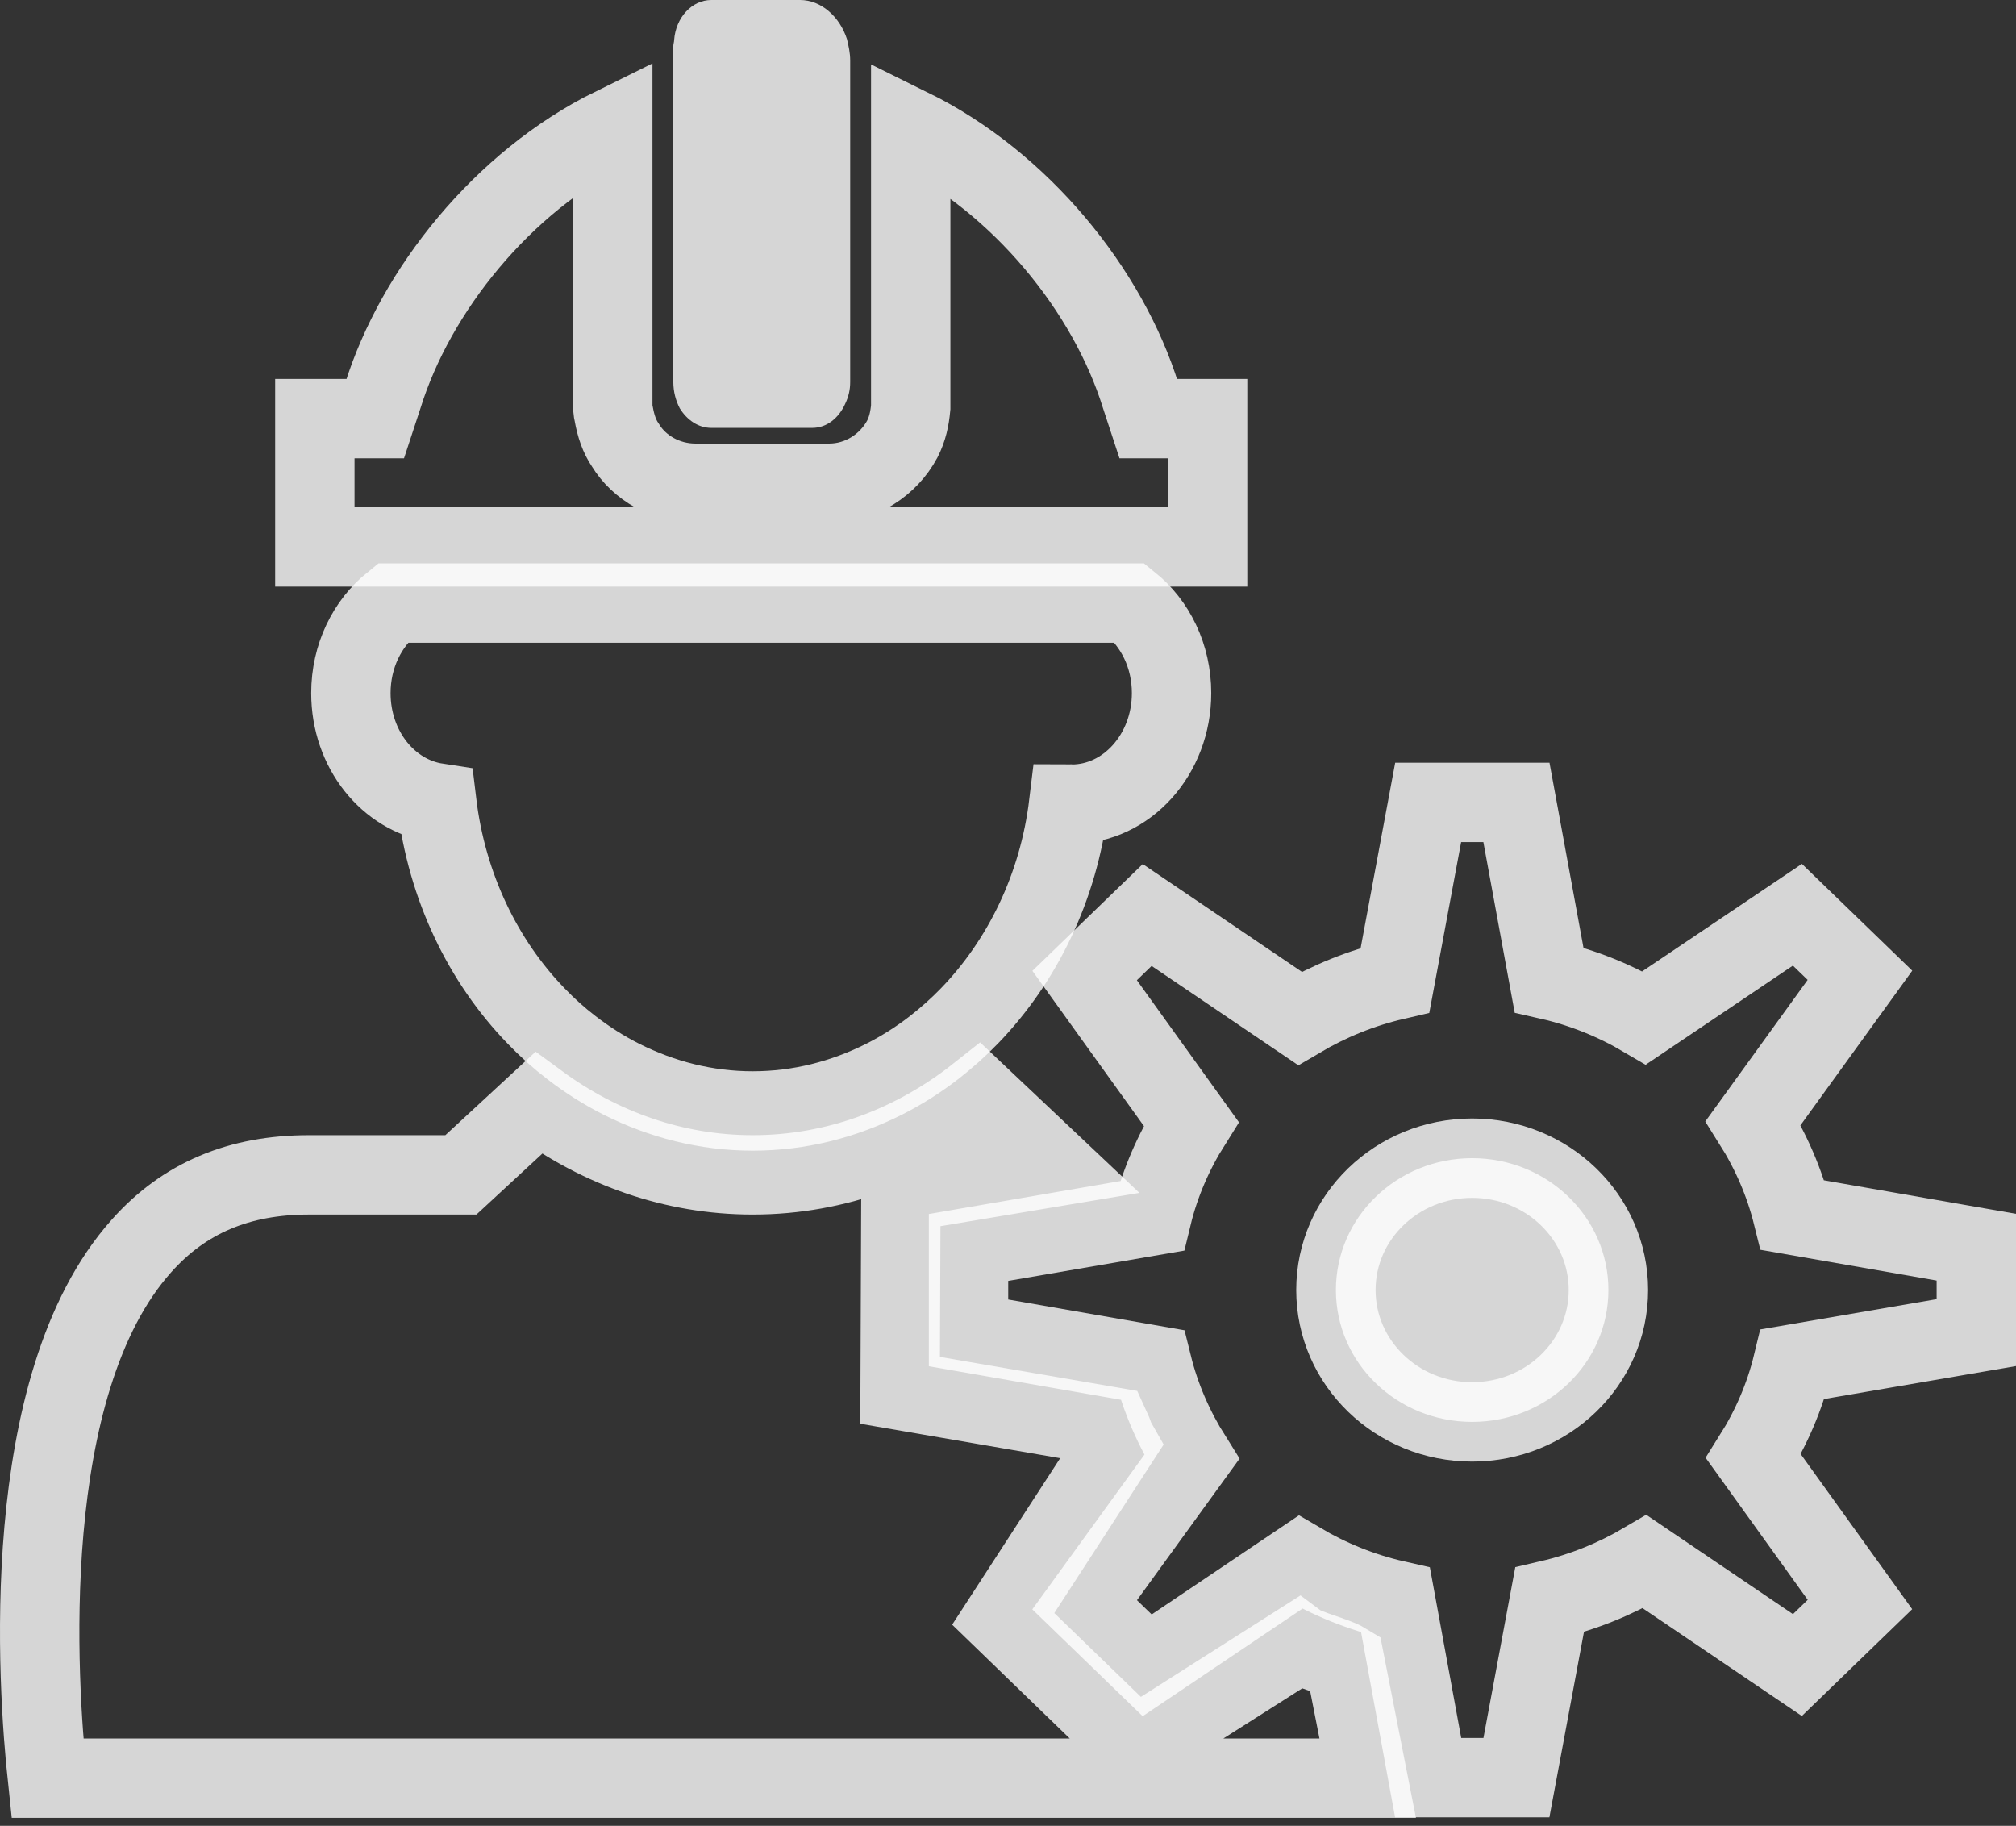 <svg width="127" height="115" viewBox="0 0 127 115" fill="none" xmlns="http://www.w3.org/2000/svg">
<rect x="0" y="0" width="127" height="115" fill="#333333" stroke="none"/>
<path fill-rule="evenodd" clip-rule="evenodd" d="M44.808 26.951H51.168C52.083 26.951 52.846 26.335 53.254 25.413C53.457 24.982 53.559 24.551 53.559 24.059V23.505V21.228V6.707V4.615V3.815C53.559 3.323 53.457 2.892 53.355 2.461C52.897 1.046 51.727 0 50.404 0H44.808C43.587 0 42.57 1.108 42.468 2.523C42.468 2.646 42.417 2.769 42.417 2.892V4.615V6.707V21.474V23.813V24.059C42.417 24.674 42.57 25.228 42.824 25.72C43.282 26.459 43.994 26.951 44.808 26.951Z" fill="white" fill-opacity="0.8"/>
<path fill-rule="evenodd" clip-rule="evenodd" d="M24.11 24.946L23.642 26.368H19.834V34.447H23.975H29.853H32.324H64.519H66.923H76.074V34.059V26.368H72.333L71.866 24.946C69.796 18.29 64.318 11.504 57.372 8.078V23.266V25.399V25.657C57.305 26.368 57.172 27.014 56.838 27.661C55.969 29.276 54.233 30.44 52.229 30.44H51.16H43.813C41.942 30.44 40.273 29.47 39.404 28.048C39.004 27.467 38.803 26.82 38.67 26.11C38.603 25.851 38.603 25.657 38.603 25.399V23.589V8.014C31.657 11.439 26.18 18.29 24.11 24.946Z" stroke="white" stroke-opacity="0.8" stroke-width="5"/>
<path fill-rule="evenodd" clip-rule="evenodd" d="M92.74 89.558C87.997 89.558 84.157 85.842 84.157 81.253C84.157 76.665 87.997 72.948 92.74 72.948C97.482 72.948 101.323 76.665 101.323 81.253C101.323 85.842 97.482 89.558 92.74 89.558Z" fill="white" fill-opacity="0.8" stroke="white" stroke-opacity="0.8" stroke-width="5"/>
<path fill-rule="evenodd" clip-rule="evenodd" d="M124.5 83.935V78.555L112.928 76.535C112.411 74.451 111.559 72.512 110.44 70.735L117.17 61.429L113.229 57.616L103.577 64.111C101.741 63.028 99.72 62.204 97.583 61.72L95.529 50.539H89.969L87.881 61.736C85.727 62.237 83.723 63.061 81.886 64.143L72.268 57.632L68.328 61.445L75.04 70.784C73.921 72.561 73.07 74.516 72.569 76.584L61.014 78.571V83.952L72.586 85.971C73.103 88.055 73.955 89.994 75.073 91.771L68.328 101.078L72.268 104.891L81.92 98.396C83.756 99.478 85.777 100.302 87.914 100.787L89.968 111.967H95.528L97.616 100.771C99.77 100.27 101.774 99.446 103.61 98.364L113.229 104.875L117.17 101.061L110.457 91.723C111.576 89.946 112.427 87.991 112.928 85.923L124.5 83.935Z" stroke="white" stroke-opacity="0.8" stroke-width="5"/>
<path fill-rule="evenodd" clip-rule="evenodd" d="M27.516 50.571C28.15 55.855 30.438 60.556 33.778 63.998C34.479 64.725 35.214 65.387 35.998 65.985C37 66.76 38.052 67.423 39.171 67.988C41.692 69.248 44.465 69.975 47.42 69.975C50.375 69.975 53.147 69.248 55.669 67.988C56.788 67.423 57.84 66.76 58.841 65.985C59.626 65.371 60.378 64.708 61.079 63.981C64.402 60.54 66.69 55.887 67.324 50.636C67.391 50.636 67.441 50.652 67.508 50.652C70.981 50.652 73.803 47.518 73.803 43.656C73.803 41.313 72.768 39.261 71.181 37.985H24.727C23.141 39.261 22.105 41.313 22.105 43.656C22.105 47.211 24.46 50.103 27.516 50.571Z" stroke="white" stroke-opacity="0.8" stroke-width="5"/>
<path fill-rule="evenodd" clip-rule="evenodd" d="M84.724 104.697C84.14 104.341 82.32 103.889 81.819 103.518L71.549 110.045L63.2 101.966L70.38 90.899C70.113 90.43 70.164 90.35 69.93 89.849L56.704 87.57L56.754 75.114L66.406 73.498L61.597 68.957C57.589 72.125 52.68 73.999 47.437 73.999H47.42H47.403C42.444 73.999 37.802 72.319 33.927 69.475L29.035 73.999H19.467C15.059 73.999 11.602 75.453 8.914 78.474C1.049 87.264 2.367 106.2 2.986 112H86.16L84.724 104.697Z" stroke="white" stroke-opacity="0.8" stroke-width="5"/>
</svg>
